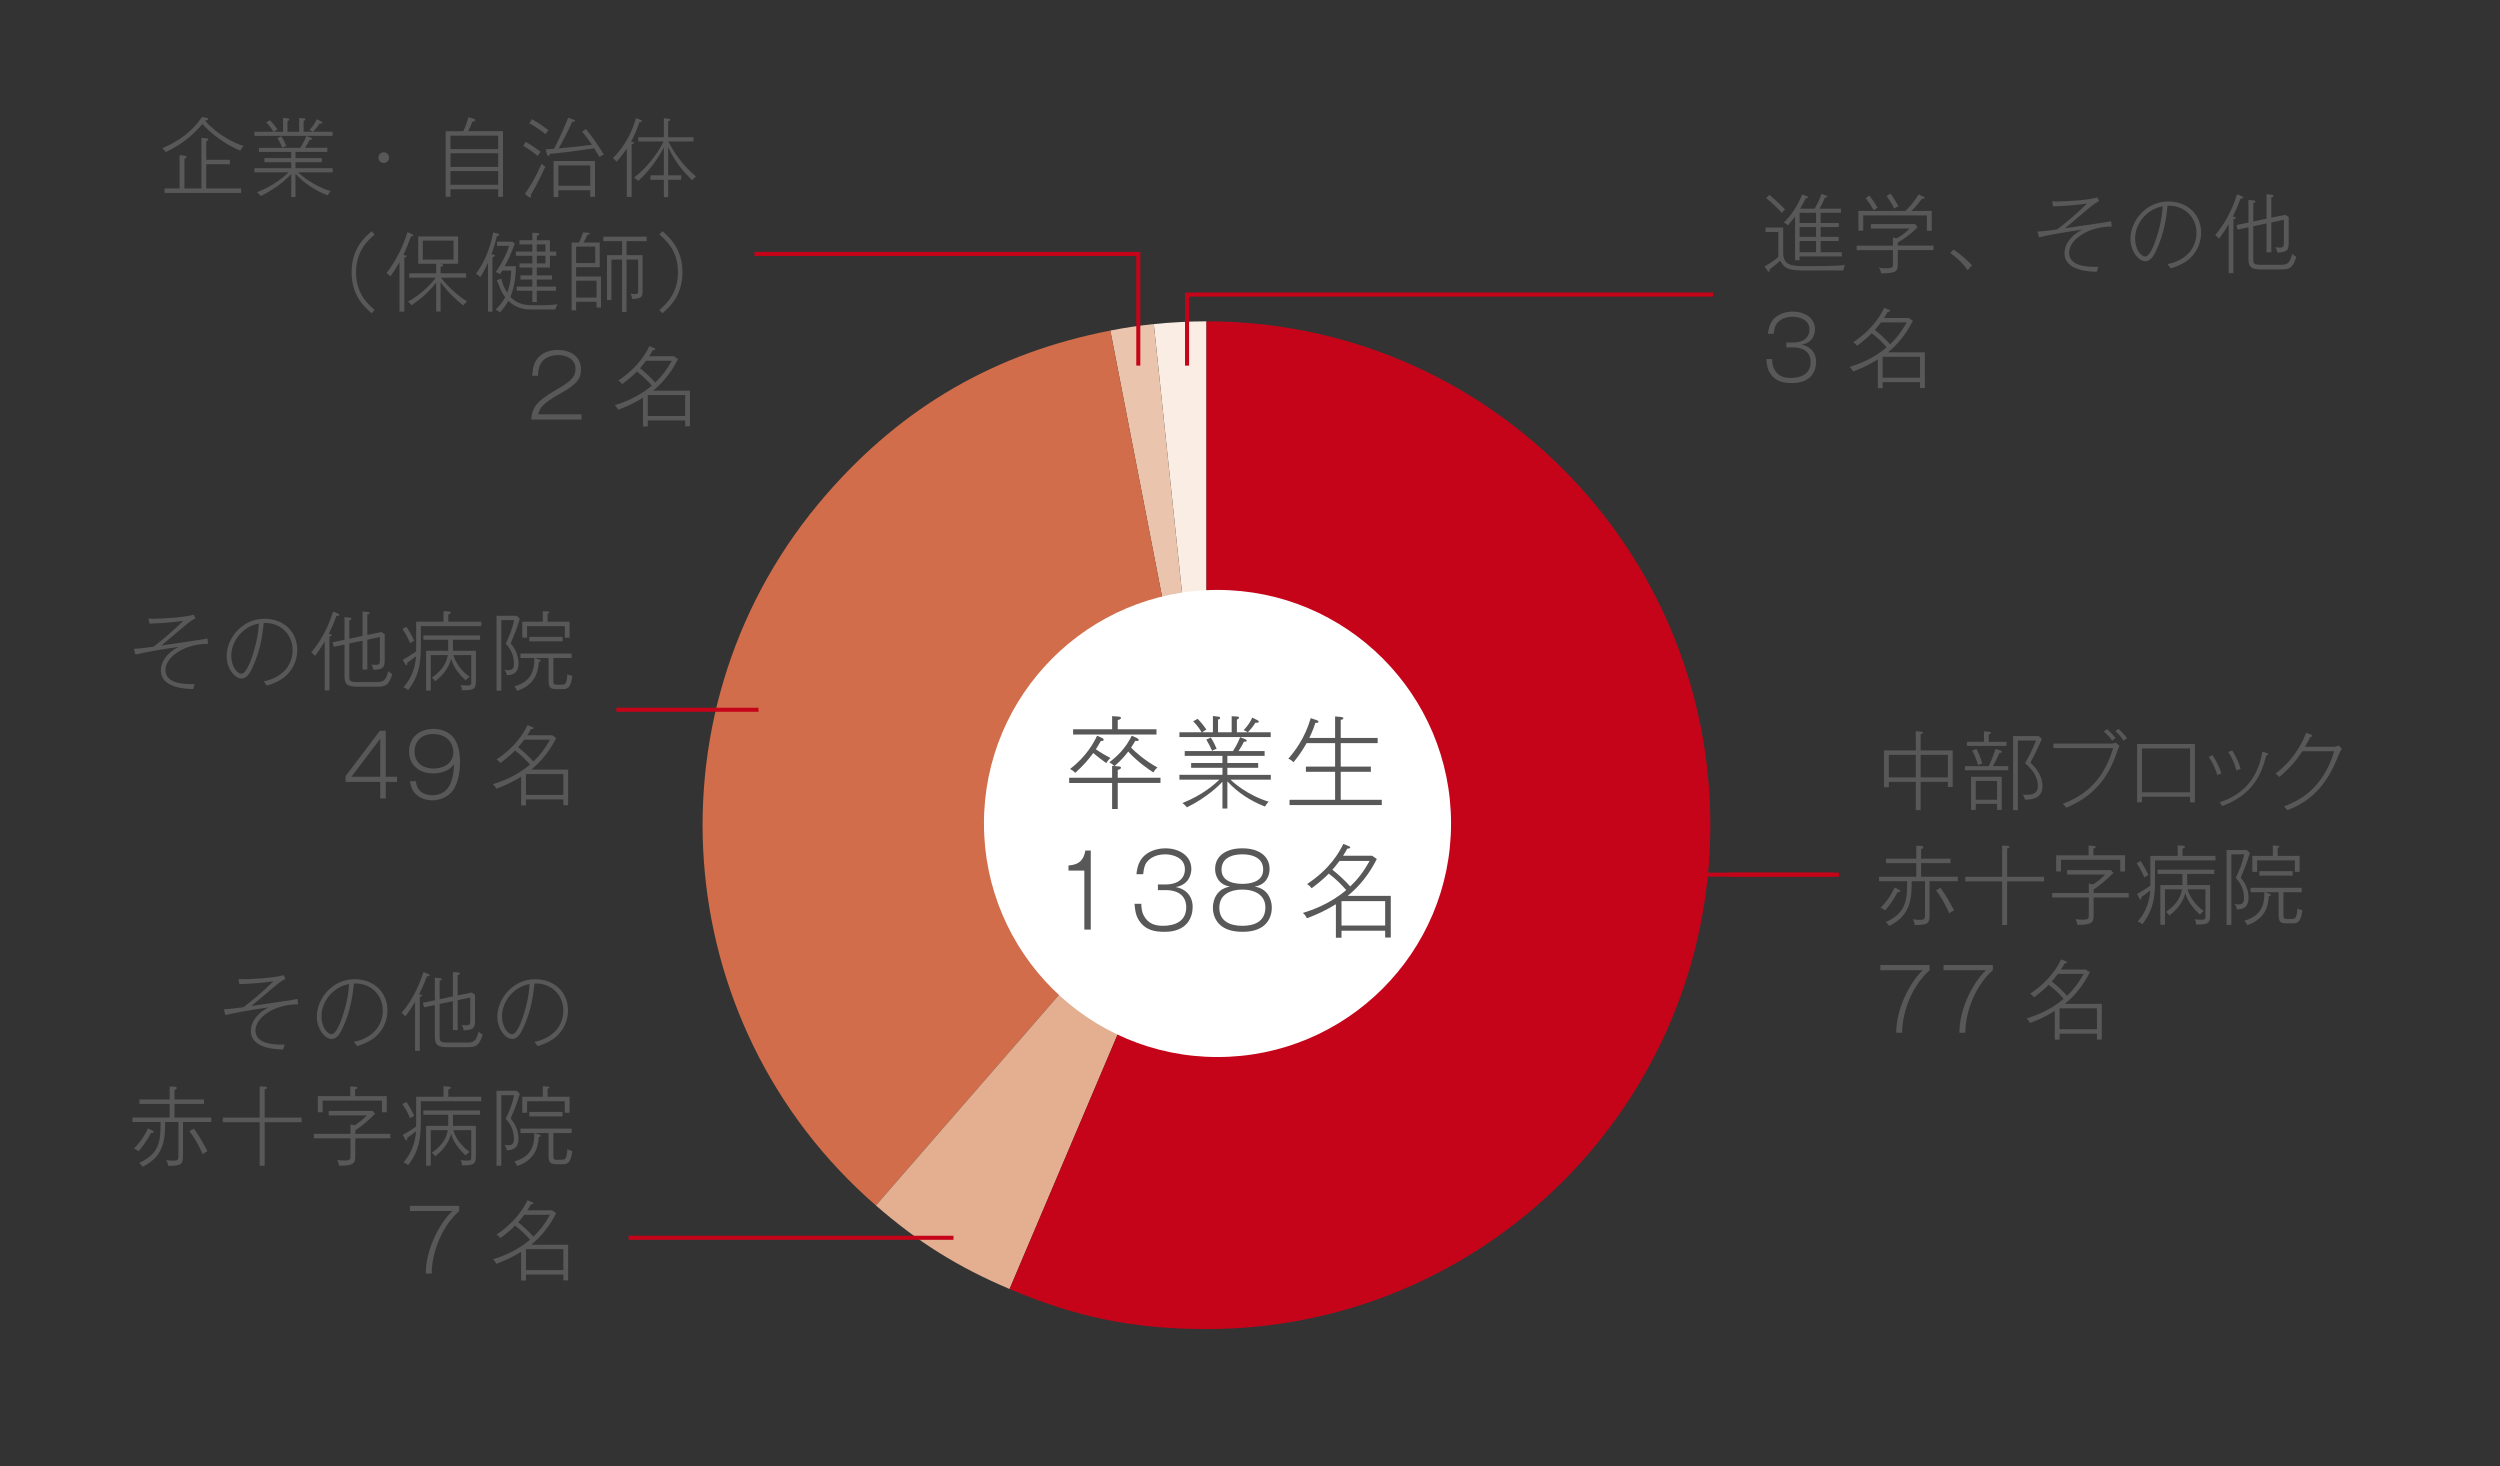 <?xml version="1.0" encoding="UTF-8"?><svg id="a" xmlns="http://www.w3.org/2000/svg" xmlns:xlink="http://www.w3.org/1999/xlink" viewBox="0 0 174.472 102.334"><rect x="0" y="0" width="174.472" height="102.334" fill="#333333" stroke="none"/><defs><style>.f,.g{fill:none;}.h{fill:#e3af90;}.h,.i,.j,.k,.l{fill-rule:evenodd;}.m{fill:#595858;}.g{stroke:#c50419;stroke-width:.283px;}.i{fill:#eac4ac;}.j{fill:#d16d4a;}.k{fill:#f9ede4;}.n{fill:#fff;}.o{clip-path:url(#c);}.p{clip-path:url(#b);}.l{fill:#c50419;}</style><clipPath id="b"><rect class="f" x="40.522" y="12.606" width="88.894" height="89.728"/></clipPath><clipPath id="c"><rect class="f" width="174.472" height="102.334"/></clipPath></defs><g class="p"><path class="k" d="M84.198,57.589l-3.676-34.973c1.101-.115,2.569-.192,3.676-.192v35.165Z"/><path class="i" d="M84.198,57.589l-6.71-34.52c1.087-.21,1.933-.337,3.034-.453l3.676,34.973Z"/><path class="j" d="M84.198,57.589l-23.071,26.539c-14.657-12.741-16.211-34.952-3.469-49.61,5.352-6.156,11.823-9.892,19.83-11.449l6.71,34.52Z"/><path class="h" d="M84.198,57.589l-13.741,32.37c-3.61-1.533-6.369-3.256-9.33-5.831l23.071-26.539Z"/><path class="l" d="M84.198,57.589V22.424c19.421,0,35.165,15.744,35.165,35.165,0,19.421-15.744,35.165-35.165,35.165-5.05,0-9.092-.822-13.741-2.795l13.741-32.37Z"/></g><g class="o"><path class="n" d="M84.968,73.769c9.002,0,16.299-7.298,16.299-16.3,0-9.001-7.297-16.299-16.299-16.299s-16.299,7.298-16.299,16.299c0,9.002,7.297,16.3,16.299,16.3"/></g><path class="m" d="M78.006,54.643v1.814h-.393v-1.814h-2.997v-.364h2.997v-.827l.141.007c-.105-.119-.168-.161-.336-.259.574-.441,1.127-.967,1.568-1.856l.351.161c.091.042.133.098.133.133,0,.07-.077.077-.119.077-.035,0-.062-.007-.119-.014-.062.105-.133.238-.294.469.231.266.994.932,1.842,1.394-.154.126-.21.21-.287.343-.308-.203-1.036-.672-1.758-1.457-.126.175-.441.574-.952,1.016l.21.014c.126.007.238.014.238.105,0,.07-.099.112-.225.147v.546h2.983v.364h-2.983ZM77.207,53.255c-.363-.259-.602-.441-.91-.7-.336.455-.68.861-1.254,1.38-.119-.119-.217-.189-.364-.273,1.142-.868,1.653-1.828,1.885-2.318l.378.175c.035.014.084.063.084.105,0,.091-.147.091-.203.091-.056.105-.14.252-.343.574.329.245.763.476,1.016.609-.134.119-.203.21-.288.357ZM74.89,51.259v-.364h2.724v-.917l.399.028c.161.014.218.028.218.098,0,.091-.147.126-.225.147v.645h2.703v.364h-5.819Z"/><path class="m" d="M82.31,51.441v-.336h1.555c-.238-.399-.49-.666-.596-.764l.315-.175c.259.266.49.567.609.756-.105.042-.21.119-.287.182h.742v-1.135l.357.042c.07.007.147.014.147.091,0,.084-.077.098-.147.112v.89h.952v-1.121l.364.021c.035,0,.147.007.147.084,0,.07-.099.112-.147.133v.882h.75c-.105-.07-.154-.105-.28-.147.14-.147.385-.406.609-.875l.371.189c.049.021.077.07.077.098,0,.077-.092.077-.231.07-.161.259-.385.519-.525.666h1.59v.336h-6.373ZM85.881,54.411c.105.119,1.107,1.058,2.662,1.541-.119.098-.189.21-.26.336-.994-.385-1.904-.966-2.626-1.758v1.898h-.344v-1.87c-.237.252-1.05,1.079-2.479,1.786-.099-.126-.183-.203-.315-.301,1.442-.574,2.255-1.324,2.584-1.632h-2.794v-.336h3.004v-.49h-2.185v-.336h2.185v-.497h-2.633v-.336h3.369c.111-.175.336-.539.497-.966l.329.126c.049.021.133.056.133.112,0,.084-.119.077-.196.07-.104.231-.238.448-.378.658h1.821v.336h-2.599v.497h2.15v.336h-2.15v.49h3.032v.336h-2.809ZM84.593,52.401c-.091-.217-.252-.525-.406-.785l.315-.147c.217.35.321.574.406.792-.169.049-.267.112-.315.14Z"/><path class="m" d="M89.995,56.183v-.364h3.18v-1.954h-2.038v-.364h2.038v-1.639h-1.988c-.372.666-.743,1.127-.918,1.331-.112-.105-.189-.175-.357-.245.413-.476,1.156-1.415,1.562-2.83l.392.133c.057.021.147.049.147.112,0,.105-.141.084-.21.077-.07.21-.189.567-.428,1.058h1.8v-1.499l.393.035c.049.007.183.021.183.091,0,.077-.112.105-.183.112v1.261h2.577v.364h-2.577v1.639h2.102v.364h-2.102v1.954h2.864v.364h-6.437Z"/><path class="m" d="M76.122,64.877h-.448v-4.118h-1.106v-.357c.819-.056,1.071-.455,1.177-1.043h.378v5.519Z"/><path class="m" d="M79.649,63.077c.014.301.034.56.168.812.329.623.861.721,1.358.721.841,0,1.611-.329,1.611-1.289,0-1.093-1.016-1.198-1.345-1.198h-.631v-.399h.547c.868,0,1.337-.434,1.337-1.058,0-.812-.84-1.043-1.379-1.043-.28,0-.911.063-1.282.546-.161.21-.21.469-.252.84h-.47c.028-.231.07-.707.386-1.113.35-.456,1.009-.693,1.639-.693.925,0,1.807.497,1.807,1.436,0,.098,0,1.079-1.092,1.268.539.084,1.184.49,1.184,1.394,0,.693-.371,1.73-1.947,1.73-.708,0-1.358-.105-1.814-.82-.217-.343-.266-.728-.294-1.134h.47Z"/><path class="m" d="M88.296,62.208c.309.273.462.721.462,1.148,0,.617-.329,1.674-2.023,1.674-.638,0-1.254-.126-1.653-.546-.266-.273-.435-.68-.435-1.128,0-.427.154-.875.463-1.148.259-.238.532-.294.735-.336-.784-.119-1.044-.729-1.044-1.219,0-.946.799-1.45,1.898-1.45,1.135,0,1.905.525,1.905,1.45,0,.462-.238,1.1-1.044,1.219.203.042.477.098.735.336ZM85.095,63.35c0,1.009.848,1.261,1.604,1.261.735,0,1.61-.224,1.61-1.289,0-.833-.7-1.24-1.61-1.24-.715,0-1.604.266-1.604,1.268ZM85.249,60.688c0,.904,1.002.995,1.457.995.462,0,1.45-.098,1.45-.995,0-1.064-1.24-1.064-1.45-1.064-.217,0-1.457,0-1.457,1.064Z"/><path class="m" d="M96.669,65.43v-.476h-3.047v.49h-.392v-2.339c-.771.476-1.443.763-2.024.98-.091-.196-.189-.294-.28-.371.666-.21,1.877-.624,3.025-1.597-.371-.427-.721-.771-1.218-1.149-.253.259-.659.63-1.198,1.022-.119-.161-.217-.231-.315-.294,1.64-1.085,2.27-2.269,2.528-2.802l.357.147c.077.028.126.056.126.098,0,.07-.091.077-.21.091-.07.126-.133.252-.287.49h2.024l.329.231c-.547,1.072-1.205,1.891-2.031,2.57h3.005v2.907h-.393ZM93.482,60.086c-.21.287-.386.483-.497.609.399.315.854.729,1.246,1.169.547-.525.925-1.016,1.352-1.779h-2.101ZM96.669,62.888h-3.047v1.702h3.047v-1.702Z"/><line class="g" x1="52.937" y1="49.533" x2="43.016" y2="49.533"/><path class="m" d="M11.549,46.761c0,.833.989,1.013,2.045.983-.061.126-.084.21-.114.342-.497-.012-2.255-.054-2.255-1.301,0-.612.438-1.229,1.229-1.637-.989.132-2.405.384-3.005.534l-.107-.402c.588-.036.905-.084,1.379-.15.72-.569,1.199-.953,2.075-1.805-.528.072-1.085.15-2.368.198l-.066-.354c.084.006.174.012.318.012.527,0,2.158-.078,2.836-.282l.126.251c-.336.18-.407.24-1.092.816-.425.366-1.097.929-1.289,1.085.426-.066,2.297-.336,2.675-.396.306-.048.396-.072.539-.102l.049.378c-1.697,0-2.975.936-2.975,1.829Z"/><path class="m" d="M20.025,47.097c-.371.372-.899.6-1.403.756-.071-.108-.149-.228-.222-.3.252-.054.678-.15,1.133-.468.624-.426.889-1.098.889-1.709,0-1.182-.941-1.955-2.016-1.895-.072.678-.203,1.895-.81,3.154-.132.276-.354.72-.743.72-.438,0-1.037-.66-1.037-1.571,0-1.217,1.061-2.603,2.638-2.603,1.35,0,2.291.912,2.291,2.177,0,.498-.155,1.175-.72,1.739ZM16.14,45.76c0,.761.413,1.259.708,1.259.293,0,.575-.702.719-1.109.432-1.253.48-2.063.498-2.393-1.139.204-1.925,1.247-1.925,2.243Z"/><path class="m" d="M23.482,42.983c-.209.569-.348.863-.539,1.259.126.012.21.018.21.078,0,.066-.103.084-.162.096v3.766h-.329v-3.418c-.108.186-.324.546-.678,1.014-.043-.054-.12-.144-.264-.24.936-1.121,1.33-2.249,1.528-2.86l.33.138c.036.012.103.054.103.09,0,.072-.115.078-.199.078ZM26.188,47.924h-1.312c-.811,0-.834-.342-.834-.815v-2.129l-.756.162-.078-.318.834-.174v-1.583l.317.036c.066.006.168.018.168.084s-.096.09-.149.096v1.295l.924-.198v-1.703l.342.03c.09.006.155.042.155.078,0,.06-.084.09-.162.096v1.433l.972-.204.24.15v1.667c0,.558,0,.815-.798.815-.024-.186-.09-.294-.144-.372.096.018.191.03.33.03.275,0,.275-.108.275-.432v-1.511l-.876.186v2.087h-.335v-2.015l-.924.192v2.243c0,.342.006.45.516.45h1.318c.469,0,.696,0,.883-.755.102.096.174.144.287.198-.264.881-.552.881-1.193.881Z"/><path class="m" d="M28.619,44.884c-.138-.36-.39-.786-.533-.99l.275-.15c.191.264.432.72.552.978-.114.042-.204.09-.294.162ZM29.369,43.697v1.175c0,1.091,0,2.171-.888,3.286-.103-.096-.162-.126-.317-.186.281-.354.797-1.001.869-2.177-.258.21-.438.336-.617.462.006.072.018.174-.055.174-.042,0-.072-.054-.102-.114l-.145-.276c.307-.162.594-.342.93-.582v-2.075h1.907v-.737l.384.03c.036,0,.126.012.126.078,0,.078-.138.108-.174.12v.51h2.303v.312h-4.222ZM31.611,44.644v.774h1.602v1.973c0,.672-.042.786-.978.786,0-.18-.042-.276-.102-.372.155.024.323.036.479.036.275,0,.275-.09.275-.222v-1.901h-1.247c.239.839.899,1.343,1.134,1.523-.108.06-.192.132-.271.24-.449-.401-.857-.917-1.019-1.499-.192.744-.696,1.235-1.115,1.565-.084-.138-.15-.198-.24-.246.899-.624,1.055-1.211,1.121-1.583h-1.188v2.477h-.324v-2.776h1.541v-.774h-1.732v-.3h3.958v.3h-1.896Z"/><path class="m" d="M35.64,44.896c.204.264.546.714.546,1.416,0,.81-.606.803-.822.803-.006-.144-.054-.246-.168-.372.126.018.192.03.276.03.3,0,.396-.144.396-.456,0-.744-.365-1.157-.575-1.403.239-.474.479-1.08.587-1.637h-.893v4.923h-.336v-5.229h1.403l.222.204c-.187.642-.348,1.055-.636,1.721ZM39.226,48.092h-.359c-.42,0-.582-.06-.582-.587v-1.583h-.953l.281.096c.108.036.126.054.126.09,0,.066-.078.078-.138.084-.042.894-.402,1.655-1.518,2.027-.036-.132-.084-.204-.197-.306,1.055-.324,1.409-.899,1.409-1.991h-.972v-.312h3.574v.312h-1.277v1.583c0,.192,0,.282.252.282.485,0,.539,0,.605-.126.065-.12.102-.27.12-.618.119.078.21.108.348.12-.12.929-.384.929-.72.929ZM39.417,44.5v-.804h-2.632v.804h-.336v-1.116h1.433v-.731l.354.024c.065.006.107.018.107.06,0,.036-.036.06-.126.084v.563h1.535v1.116h-.336ZM36.94,44.758v-.312h2.321v.312h-2.321Z"/><path class="m" d="M26.92,54.208h.792v.36h-.792v1.157h-.384v-1.157h-2.417v-.408l2.393-3.161h.408v3.208ZM26.536,54.208v-2.65l-2.009,2.65h2.009Z"/><path class="m" d="M29.027,54.519c.066.768.643.978,1.134.978,1.392,0,1.481-1.409,1.535-2.165-.132.168-.504.642-1.476.642-.971,0-1.673-.588-1.673-1.523,0-1.085.833-1.583,1.709-1.583.51,0,1.031.192,1.331.534.229.264.516.744.516,1.775,0,.324-.023,1.343-.498,1.991-.311.432-.875.689-1.433.689-.426,0-1.415-.168-1.56-1.337h.414ZM28.932,52.433c0,.983.84,1.205,1.313,1.205.677,0,1.392-.342,1.392-1.151,0-.552-.373-1.259-1.428-1.259-.906,0-1.277.636-1.277,1.206Z"/><path class="m" d="M39.314,56.198v-.408h-2.608v.42h-.336v-2.003c-.659.408-1.235.654-1.732.839-.078-.168-.162-.252-.24-.318.569-.18,1.607-.534,2.591-1.367-.318-.366-.618-.66-1.044-.983-.216.222-.563.54-1.025.875-.102-.138-.186-.198-.27-.252,1.403-.929,1.943-1.943,2.165-2.398l.306.126c.065.024.107.048.107.084,0,.06-.077.066-.18.078-.06.108-.113.216-.246.42h1.733l.282.198c-.468.917-1.031,1.619-1.739,2.201h2.572v2.488h-.336ZM36.586,51.623c-.18.246-.329.414-.426.521.342.27.732.624,1.067,1.001.468-.45.792-.87,1.158-1.523h-1.8ZM39.314,54.021h-2.608v1.457h2.608v-1.457Z"/><path class="m" d="M16.773,10.51c-1.434-.57-2.489-1.661-2.645-1.853-.75.852-1.494,1.458-2.561,1.955-.084-.12-.145-.186-.246-.27,1.193-.486,2.117-1.205,2.776-2.171l.258.042c.12.018.168.03.168.084,0,.084-.091.102-.216.126.989,1.098,2.057,1.547,2.692,1.769-.12.126-.168.192-.228.318ZM11.484,13.466v-.312h1.049v-2.327l.342.042c.078.012.145.03.145.09,0,.09-.108.108-.15.114v2.081h1.188v-3.538l.365.042c.049.006.114.012.114.072,0,.072-.09.102-.144.12v1.301h1.648v.312h-1.648v1.691h2.435v.312h-5.343Z"/><path class="m" d="M17.754,9.484v-.288h1.331c-.204-.342-.42-.569-.51-.653l.271-.15c.221.228.42.486.521.647-.09.036-.18.102-.246.156h.636v-.971l.306.036c.061.006.126.012.126.078,0,.072-.065.084-.126.096v.761h.815v-.959l.312.018c.03,0,.127.006.127.072,0,.06-.084.096-.127.114v.755h.643c-.09-.06-.133-.09-.24-.125.119-.126.33-.348.521-.75l.318.162c.041.018.065.06.065.084,0,.066-.078.066-.198.06-.138.222-.33.444-.449.569h1.361v.288h-5.457ZM20.812,12.027c.09.102.947.906,2.278,1.319-.103.084-.162.18-.222.288-.852-.33-1.631-.828-2.249-1.505v1.625h-.294v-1.601c-.203.216-.899.923-2.123,1.529-.084-.108-.156-.174-.27-.258,1.235-.492,1.932-1.133,2.213-1.397h-2.393v-.288h2.572v-.42h-1.871v-.288h1.871v-.426h-2.254v-.288h2.884c.096-.15.288-.462.426-.828l.282.108c.041.018.113.048.113.096,0,.072-.102.066-.168.06-.09.198-.203.384-.324.563h1.56v.288h-2.225v.426h1.841v.288h-1.841v.42h2.597v.288h-2.404ZM19.709,10.306c-.078-.186-.217-.45-.348-.671l.27-.126c.186.3.275.492.348.678-.145.042-.229.096-.27.12Z"/><path class="m" d="M26.783,11.374c-.205,0-.373-.168-.373-.372,0-.204.168-.372.373-.372.203,0,.371.168.371.372,0,.204-.168.372-.371.372Z"/><path class="m" d="M34.768,13.736v-.527h-3.328v.527h-.336v-4.582h1.229c.18-.39.228-.521.365-.977l.3.09c.072.024.174.054.174.12,0,.084-.113.09-.197.09-.078.21-.198.479-.3.677h2.429v4.582h-.336ZM34.768,9.466h-3.328v.941h3.328v-.941ZM34.768,10.696h-3.328v.954h3.328v-.954ZM34.768,11.937h-3.328v.959h3.328v-.959Z"/><path class="m" d="M37.529,10.888c-.39-.318-.624-.486-1.014-.714l.18-.27c.48.27.804.516,1.038.702-.108.102-.168.209-.204.282ZM37.05,13.586c.006.03.018.072.018.108,0,.048-.03.09-.078.09-.03,0-.065-.018-.084-.03l-.275-.222c.365-.51.743-1.14,1.169-2.111.072.084.138.144.258.21-.438.977-.804,1.619-1.007,1.955ZM38.075,9.371c-.114-.096-.522-.432-1.134-.768l.192-.288c.186.114.647.39,1.145.773-.071.078-.126.144-.203.282ZM41.829,10.954c-.156-.276-.21-.36-.36-.606-1.871.282-2.794.366-3.106.39-.012.138-.084.144-.096.144-.054,0-.084-.084-.096-.126l-.09-.33c.354-.024.479-.036.581-.042.223-.432.6-1.163.99-2.171l.365.138c.084.03.108.042.108.078,0,.072-.078.072-.192.078-.371.804-.588,1.199-.936,1.847,1.104-.102,1.229-.114,2.315-.246-.312-.456-.349-.51-.69-.923l.271-.18c.546.678.894,1.2,1.253,1.793-.12.036-.216.078-.317.156ZM41.193,13.742v-.468h-2.225v.479h-.336v-2.519h2.896v2.507h-.336ZM41.193,11.547h-2.225v1.415h2.225v-1.415Z"/><path class="m" d="M44.627,8.519c-.181.563-.42,1.061-.588,1.367.18.03.204.03.204.084,0,.066-.103.084-.162.096v3.676h-.336v-3.37c-.282.419-.534.719-.708.917-.048-.054-.113-.138-.264-.246.882-.912,1.337-1.823,1.607-2.8l.3.108c.048.018.12.042.12.09,0,.06-.103.084-.174.078ZM48.314,12.584c-.432-.408-1.134-1.127-1.685-2.314v1.967h.911v.312h-.911v1.211h-.3v-1.211h-.936v-.312h.936v-1.955c-.265.534-.93,1.583-1.787,2.345-.061-.072-.139-.144-.294-.234,1.073-.815,1.799-1.955,2.057-2.519h-1.763v-.3h1.787v-1.325l.3.036c.09.012.155.024.155.072,0,.066-.096.09-.155.096v1.121h1.769v.3h-1.757c.449.882,1.104,1.757,1.925,2.441-.132.102-.18.162-.252.27Z"/><path class="m" d="M25.941,21.866c-.486-.42-1.404-1.218-1.404-2.867s.912-2.44,1.404-2.866l.203.234c-.467.414-1.295,1.139-1.295,2.632s.815,2.213,1.295,2.633l-.203.234Z"/><path class="m" d="M28.217,21.746h-.336v-3.448c-.197.348-.306.522-.635.99-.066-.072-.145-.15-.271-.222.329-.444,1.014-1.391,1.464-2.866l.305.138c.078.036.096.06.096.09,0,.078-.107.072-.167.072-.12.36-.276.779-.528,1.295.211.024.234.03.234.084,0,.066-.102.083-.162.096v3.772ZM28.564,19.377v-.3h1.877v-.672h-1.253v-1.901h2.782v1.901h-1.283c.156.024.234.036.234.102,0,.084-.127.108-.174.12v.45h1.78v.3h-1.757c.288.384.983,1.133,1.823,1.661-.12.096-.18.162-.264.282-.474-.384-1.062-.912-1.583-1.631v2.051h-.307v-2.021c-.629.833-1.379,1.355-1.721,1.583-.084-.114-.126-.168-.246-.252,1.14-.624,1.781-1.463,1.938-1.673h-1.848ZM29.506,16.793v1.325h2.146v-1.325h-2.146Z"/><path class="m" d="M34.679,16.469c-.132.552-.251.906-.384,1.284.174.012.234.012.234.084,0,.072-.114.108-.162.125v3.79h-.312v-3.418c-.222.492-.396.786-.54,1.007-.084-.09-.156-.156-.3-.24.222-.288.918-1.271,1.199-2.878l.318.078c.036.006.113.03.113.083,0,.066-.102.078-.168.084ZM38.769,21.596h-1.787c-.539,0-1.079-.18-1.499-.6-.216.377-.438.636-.6.815-.065-.066-.144-.132-.294-.204.246-.246.474-.492.666-.869-.216-.282-.264-.408-.588-1.188l.318-.102c.065.282.174.606.413.978.222-.57.264-1.08.276-1.547h-.618c-.065.114-.107.174-.162.251-.102-.078-.186-.114-.3-.138.42-.594.756-1.259.942-1.835h-.852v-.294h1.079l.162.15c-.282.773-.486,1.175-.702,1.565h.779c.007.402-.054,1.392-.384,2.135.54.587,1.182.593,1.781.593.222,0,.972,0,1.518-.066-.024.03-.132.186-.15.354ZM38.379,17.848v.822h-.917v.552h1.062v.288h-1.062v.492h1.337v.288h-1.337v.785h-.312v-.785h-1.091v-.288h1.091v-.492h-.827v-.288h.827v-.552h-.899v-.288h.899v-.534h-1.151v-.288h1.151v-.504h-.899v-.288h.899v-.521l.324.012c.065,0,.149.006.149.084,0,.066-.096.108-.161.125v.3h.917v.792h.438v.288h-.438ZM38.067,17.057h-.605v.504h.605v-.504ZM38.067,17.848h-.605v.534h.605v-.534Z"/><path class="m" d="M40.205,21.057v.605h-.312v-4.737h.516c.036-.066.18-.384.282-.708l.354.03c.036.006.114.012.114.06,0,.066-.097.078-.168.084-.126.288-.204.432-.265.534h1.128v1.721h-1.649v.653h1.739v2.165h-.312v-.408h-1.428ZM40.205,18.358h1.338v-1.146h-1.338v1.146ZM41.633,20.769v-1.181h-1.428v1.181h1.428ZM43.726,17.806h1.121v2.453c0,.42,0,.582-.731.606-.024-.174-.066-.27-.108-.36.061.006.15.018.258.018.246,0,.271-.06.271-.198v-2.207h-.81v3.652h-.312v-3.652h-.744v2.818h-.312v-3.13h1.056v-.978h-1.313v-.312h3.028v.312h-1.403v.978Z"/><path class="m" d="M46.224,21.866l-.204-.234c.468-.414,1.295-1.14,1.295-2.633s-.815-2.213-1.295-2.632l.204-.234c.485.419,1.403,1.217,1.403,2.866s-.912,2.441-1.403,2.867Z"/><path class="m" d="M40.582,28.917v.36h-3.502c.03-.863.468-1.319,1.56-1.967,1.067-.63,1.522-.906,1.522-1.571,0-.75-.731-.959-1.205-.959-.186,0-.875.036-1.199.564-.174.275-.204.611-.216.881h-.396c.018-.336.06-.69.216-.978.396-.726,1.157-.828,1.564-.828.828,0,1.619.414,1.619,1.361,0,.588-.216,1.014-1.438,1.685-1.271.702-1.445,1.031-1.548,1.451h3.022Z"/><path class="m" d="M47.817,29.75v-.408h-2.608v.42h-.336v-2.003c-.659.408-1.235.654-1.732.839-.078-.168-.162-.252-.24-.318.569-.18,1.607-.534,2.591-1.367-.318-.366-.618-.66-1.044-.983-.216.222-.563.54-1.025.875-.102-.138-.186-.198-.27-.252,1.403-.929,1.943-1.943,2.165-2.398l.306.126c.065.024.107.048.107.084,0,.06-.077.066-.18.078-.06.108-.113.216-.246.42h1.733l.282.198c-.468.917-1.031,1.619-1.739,2.201h2.572v2.488h-.336ZM45.089,25.175c-.18.246-.329.414-.426.521.342.27.732.624,1.067,1.001.468-.45.792-.87,1.158-1.523h-1.8ZM47.817,27.573h-2.608v1.457h2.608v-1.457Z"/><polyline class="g" points="119.551 20.556 82.842 20.556 82.842 25.516"/><path class="m" d="M17.83,71.918c0,.834.989,1.014,2.045.983-.061.126-.084.21-.114.342-.497-.012-2.255-.054-2.255-1.301,0-.611.438-1.229,1.229-1.637-.989.132-2.405.384-3.005.534l-.107-.401c.588-.036.905-.084,1.379-.15.72-.569,1.199-.953,2.075-1.805-.528.072-1.085.15-2.368.198l-.066-.354c.084.006.174.012.318.012.527,0,2.158-.078,2.836-.282l.126.251c-.336.18-.407.24-1.092.816-.425.366-1.097.929-1.289,1.085.426-.066,2.297-.336,2.675-.396.306-.048.396-.072.539-.102l.049.378c-1.697,0-2.975.935-2.975,1.829Z"/><path class="m" d="M26.318,72.254c-.371.372-.899.6-1.403.756-.071-.108-.149-.228-.222-.3.252-.054.678-.15,1.133-.468.624-.426.889-1.098.889-1.709,0-1.182-.941-1.955-2.016-1.895-.072.678-.203,1.895-.81,3.154-.132.276-.354.72-.743.72-.438,0-1.037-.659-1.037-1.571,0-1.217,1.061-2.602,2.638-2.602,1.35,0,2.291.912,2.291,2.176,0,.498-.155,1.176-.72,1.739ZM22.433,70.917c0,.762.413,1.259.708,1.259.293,0,.575-.701.719-1.109.432-1.253.48-2.062.498-2.392-1.139.204-1.925,1.247-1.925,2.243Z"/><path class="m" d="M29.788,68.141c-.21.569-.348.863-.54,1.259.127.012.211.018.211.078,0,.066-.103.084-.162.096v3.766h-.33v-3.418c-.107.186-.324.545-.678,1.013-.042-.054-.12-.144-.264-.239.936-1.122,1.331-2.249,1.529-2.861l.33.138c.035.012.102.054.102.09,0,.072-.114.078-.198.078ZM32.493,73.082h-1.313c-.81,0-.834-.342-.834-.815v-2.129l-.756.162-.077-.318.833-.174v-1.583l.318.036c.066.006.168.018.168.084s-.096.09-.15.096v1.295l.924-.198v-1.703l.342.03c.09.006.156.042.156.078,0,.06-.084.09-.162.096v1.433l.971-.204.24.15v1.667c0,.558,0,.815-.798.815-.023-.186-.09-.294-.144-.372.096.019.192.03.33.03.275,0,.275-.108.275-.432v-1.511l-.875.186v2.087h-.336v-2.015l-.924.192v2.243c0,.342.006.449.516.449h1.319c.468,0,.696,0,.882-.756.102.097.174.145.288.198-.265.882-.552.882-1.193.882Z"/><path class="m" d="M38.919,72.254c-.372.372-.899.6-1.403.756-.072-.108-.149-.228-.222-.3.252-.054.678-.15,1.134-.468.623-.426.887-1.098.887-1.709,0-1.182-.941-1.955-2.015-1.895-.072.678-.204,1.895-.81,3.154-.132.276-.354.72-.743.72-.438,0-1.038-.659-1.038-1.571,0-1.217,1.062-2.602,2.639-2.602,1.35,0,2.291.912,2.291,2.176,0,.498-.156,1.176-.72,1.739ZM35.033,70.917c0,.762.414,1.259.708,1.259.293,0,.575-.701.719-1.109.433-1.253.48-2.062.498-2.392-1.14.204-1.925,1.247-1.925,2.243Z"/><path class="m" d="M12.771,78.304v2.356c0,.611-.127.701-1.038.701-.019-.174-.048-.246-.138-.401.126.023.365.042.498.042.354,0,.359-.09.359-.354v-2.345h-.93c0,1.067-.012,2.386-1.57,3.124-.066-.108-.199-.229-.24-.271,1.475-.659,1.493-1.612,1.493-2.854h-1.961v-.312h2.597v-.947h-2.111v-.312h2.111v-.906l.354.019c.061.006.138.018.138.09,0,.066-.042.102-.155.126v.672h2.057v.312h-2.057v.947h2.566v.312h-1.973ZM10.618,79.071c-.019,0-.048-.007-.071-.013-.324.618-.672,1.044-.876,1.289-.103-.083-.181-.132-.324-.191.174-.168.636-.636.978-1.409l.306.149c.048.024.091.049.091.097s-.043.078-.103.078ZM14.15,80.552c-.312-.701-.611-1.181-.93-1.619l.312-.168c.354.498.617.93.947,1.583-.121.042-.229.108-.33.204Z"/><path class="m" d="M18.471,78.321v3.04h-.348v-3.04h-2.572v-.324h2.572v-2.177l.366.013c.06,0,.144.029.144.084,0,.06-.071.084-.162.107v1.973h2.579v.324h-2.579Z"/><path class="m" d="M24.795,79.442v1.224c0,.498-.071.689-1.121.689-.029-.149-.066-.252-.138-.401.168.029.354.036.51.036.396,0,.413-.091.413-.336v-1.212h-2.555v-.312h2.555v-.66l.295.066c.389-.258.623-.462.852-.695h-2.663v-.312h3.059l.174.198c-.479.492-.966.888-1.38,1.157v.246h2.447v.312h-2.447ZM26.654,77.626v-.815h-4.138v.815h-.336v-1.128h2.267v-.684l.342.03c.09.006.156.018.156.072,0,.071-.107.09-.162.102v.479h2.207v1.128h-.336Z"/><path class="m" d="M28.618,78.039c-.138-.359-.39-.785-.534-.989l.276-.149c.192.264.433.719.552.978-.113.042-.203.09-.294.161ZM29.368,76.852v1.176c0,1.092,0,2.171-.888,3.286-.102-.096-.162-.126-.318-.186.282-.354.798-1.002.87-2.177-.258.21-.438.336-.618.462.006.071.019.174-.054.174-.042,0-.071-.055-.102-.114l-.144-.276c.305-.161.594-.342.929-.581v-2.075h1.907v-.737l.384.03c.036,0,.126.012.126.077,0,.078-.139.108-.174.12v.51h2.303v.312h-4.222ZM31.611,77.8v.773h1.601v1.973c0,.672-.042.786-.978.786,0-.181-.042-.276-.102-.372.155.023.323.036.479.036.275,0,.275-.09.275-.223v-1.9h-1.247c.24.84.899,1.343,1.134,1.523-.108.06-.192.132-.271.239-.449-.401-.857-.917-1.02-1.499-.191.744-.695,1.235-1.115,1.565-.084-.138-.149-.198-.24-.246.9-.624,1.057-1.211,1.122-1.583h-1.188v2.477h-.323v-2.776h1.541v-.773h-1.733v-.3h3.958v.3h-1.895Z"/><path class="m" d="M35.639,78.052c.204.264.546.713.546,1.415,0,.81-.606.804-.822.804-.006-.145-.054-.246-.168-.372.126.018.192.03.276.03.3,0,.396-.145.396-.456,0-.743-.365-1.157-.575-1.403.239-.474.479-1.079.588-1.637h-.894v4.923h-.336v-5.229h1.403l.222.204c-.187.642-.348,1.056-.636,1.722ZM39.225,81.248h-.359c-.42,0-.582-.061-.582-.588v-1.583h-.953l.281.096c.108.036.126.054.126.09,0,.066-.078.078-.138.084-.042.894-.402,1.655-1.518,2.027-.036-.133-.084-.204-.197-.307,1.055-.323,1.409-.899,1.409-1.99h-.972v-.312h3.574v.312h-1.277v1.583c0,.191,0,.281.252.281.485,0,.539,0,.605-.126.065-.119.102-.27.12-.617.12.078.21.108.348.12-.12.93-.384.93-.72.93ZM39.416,77.655v-.804h-2.632v.804h-.336v-1.115h1.433v-.731l.354.024c.065.006.107.018.107.06,0,.036-.036.06-.126.084v.563h1.535v1.115h-.336ZM36.939,77.913v-.312h2.321v.312h-2.321Z"/><path class="m" d="M32.049,84.154v.36c-1.475,1.307-1.943,3.376-1.919,4.365h-.413c-.013-1.565.869-3.43,1.853-4.365h-2.962v-.36h3.441Z"/><path class="m" d="M39.313,89.354v-.407h-2.608v.419h-.336v-2.003c-.659.408-1.235.654-1.732.84-.078-.168-.162-.252-.24-.317.569-.181,1.607-.534,2.591-1.367-.318-.366-.618-.66-1.044-.983-.216.222-.563.539-1.025.875-.102-.138-.186-.198-.27-.252,1.403-.93,1.943-1.942,2.165-2.398l.306.126c.065.023.107.048.107.084,0,.06-.077.065-.18.078-.06.107-.113.216-.246.42h1.733l.282.197c-.468.918-1.031,1.619-1.739,2.201h2.572v2.488h-.336ZM36.585,84.778c-.18.246-.329.414-.426.521.342.27.732.624,1.067,1.002.468-.45.792-.87,1.158-1.523h-1.8ZM39.313,87.177h-2.608v1.457h2.608v-1.457Z"/><line class="g" x1="43.866" y1="86.383" x2="66.543" y2="86.383"/><path class="m" d="M128.65,18.876h-2.501c-1.14,0-1.547-.018-1.913-.678-.162.15-.504.432-.737.6.006.03.03.168-.061.168-.029,0-.065-.048-.09-.084l-.204-.288c.307-.167.702-.419.966-.666v-1.739h-.899v-.312h1.235v1.739c0,.953.594.959,1.751.959.672,0,1.955-.012,2.561-.078-.065.144-.09.234-.107.378ZM124.351,14.858c-.162-.18-.558-.605-1.092-1.037l.222-.222c.156.132.624.516,1.104,1.025-.084.06-.144.12-.233.234ZM125.592,17.893v.27h-.318v-3.058c-.186.258-.384.492-.497.629-.072-.072-.15-.138-.282-.216.432-.402.882-.996,1.283-1.943l.318.12c.036.012.084.03.084.072,0,.072-.108.072-.156.072-.168.342-.282.54-.396.726h1.02c.191-.354.312-.6.474-1.031l.312.108c.066.024.096.042.096.078,0,.042-.036.06-.161.06-.139.324-.252.551-.385.785h1.494v.288h-1.416v.708h1.266v.288h-1.266v.684h1.26v.288h-1.26v.786h1.476v.288h-2.944ZM126.743,14.853h-1.151v.708h1.151v-.708ZM126.743,15.848h-1.151v.684h1.151v-.684ZM126.743,16.819h-1.151v.786h1.151v-.786Z"/><path class="m" d="M132.443,17.455v.905c0,.582-.061.702-1.157.72-.03-.156-.066-.258-.168-.402.107.018.27.048.497.048.36,0,.492-.036.492-.222v-1.049h-2.53v-.312h2.53v-.576l.252.066c.468-.24.779-.545.911-.684h-2.704v-.312h3.088l.168.216c-.552.587-1.151.947-1.379,1.067v.222h2.494v.312h-2.494ZM134.476,16.1v-1.067h-4.443v1.067h-.336v-1.379h3.274c.552-.522.821-.972.93-1.151l.336.156c.054.024.078.048.078.084,0,.072-.09.072-.192.066-.281.396-.539.666-.726.846h1.415v1.379h-.336ZM130.764,14.673c-.186-.33-.348-.57-.563-.846l.264-.18c.258.336.391.534.576.858-.114.042-.192.09-.276.168ZM132.197,14.564c-.162-.342-.342-.624-.54-.881l.276-.174c.281.378.468.726.558.894-.144.042-.216.09-.294.162Z"/><path class="m" d="M137.321,18.858c-.438-.612-.869-.954-1.217-1.206l.228-.234c.552.36,1.02.81,1.296,1.098l-.307.342Z"/><path class="m" d="M144.402,17.641c0,.833.989,1.013,2.045.983-.061.126-.084.21-.114.342-.498-.012-2.255-.054-2.255-1.301,0-.612.438-1.229,1.229-1.637-.989.132-2.404.384-3.004.534l-.108-.402c.588-.036.905-.084,1.379-.15.72-.569,1.199-.953,2.075-1.805-.527.072-1.085.15-2.369.198l-.065-.354c.084.006.174.012.317.012.528,0,2.159-.078,2.837-.282l.126.251c-.336.18-.408.24-1.092.816-.426.366-1.097.929-1.289,1.085.426-.066,2.297-.336,2.675-.396.306-.048.396-.072.539-.102l.049.378c-1.697,0-2.975.936-2.975,1.829Z"/><path class="m" d="M152.891,17.977c-.372.372-.899.6-1.403.756-.071-.108-.149-.228-.222-.3.252-.054.678-.15,1.134-.468.623-.426.887-1.098.887-1.709,0-1.182-.941-1.955-2.015-1.895-.072.678-.204,1.895-.81,3.154-.132.276-.354.72-.743.72-.438,0-1.038-.66-1.038-1.571,0-1.217,1.062-2.603,2.639-2.603,1.35,0,2.291.912,2.291,2.177,0,.498-.156,1.175-.72,1.739ZM149.005,16.64c0,.761.414,1.259.708,1.259.293,0,.575-.702.719-1.109.433-1.253.48-2.063.498-2.393-1.14.204-1.925,1.247-1.925,2.243Z"/><path class="m" d="M156.36,13.863c-.21.569-.348.863-.54,1.259.126.012.21.018.21.078,0,.066-.102.084-.162.096v3.766h-.33v-3.418c-.107.186-.323.546-.677,1.014-.042-.054-.12-.144-.265-.24.936-1.121,1.332-2.249,1.529-2.86l.33.138c.036.012.102.054.102.09,0,.072-.113.078-.197.078ZM159.064,18.804h-1.313c-.81,0-.833-.342-.833-.815v-2.129l-.756.162-.078-.318.834-.174v-1.583l.317.036c.066.006.168.018.168.084s-.096.09-.149.096v1.295l.923-.198v-1.703l.342.03c.09.006.156.042.156.078,0,.06-.084.09-.162.096v1.433l.972-.204.24.15v1.667c0,.558,0,.815-.798.815-.024-.186-.09-.294-.144-.372.096.018.191.03.329.03.276,0,.276-.108.276-.432v-1.511l-.876.186v2.087h-.336v-2.015l-.923.192v2.243c0,.342.006.45.516.45h1.319c.468,0,.695,0,.881-.755.103.096.174.144.288.198-.264.881-.552.881-1.193.881Z"/><path class="m" d="M123.673,25.063c.012.258.03.479.144.695.282.534.738.618,1.164.618.719,0,1.379-.282,1.379-1.103,0-.936-.87-1.026-1.151-1.026h-.54v-.342h.468c.744,0,1.146-.372,1.146-.905,0-.696-.72-.894-1.182-.894-.239,0-.779.054-1.097.468-.139.18-.181.402-.216.72h-.402c.024-.198.061-.606.33-.954.3-.39.863-.594,1.403-.594.791,0,1.547.426,1.547,1.229,0,.084,0,.923-.936,1.085.462.072,1.014.419,1.014,1.193,0,.594-.318,1.481-1.667,1.481-.605,0-1.164-.09-1.554-.702-.186-.293-.228-.624-.252-.971h.402Z"/><path class="m" d="M133.996,27.078v-.408h-2.608v.42h-.336v-2.003c-.659.408-1.235.654-1.732.839-.078-.168-.162-.252-.24-.318.569-.18,1.607-.534,2.591-1.367-.318-.366-.618-.66-1.044-.983-.216.222-.563.54-1.025.875-.102-.138-.186-.198-.27-.252,1.403-.929,1.943-1.943,2.165-2.398l.306.126c.065.024.107.048.107.084,0,.06-.077.066-.18.078-.06.108-.113.216-.246.42h1.733l.282.198c-.468.917-1.031,1.619-1.739,2.201h2.572v2.488h-.336ZM131.268,22.503c-.18.246-.329.414-.426.521.342.27.732.624,1.067,1.001.468-.45.792-.87,1.158-1.523h-1.8ZM133.996,24.901h-2.608v1.457h2.608v-1.457Z"/><path class="m" d="M134.039,56.538h-.336v-1.973h-1.883v.372h-.336v-2.567h2.219v-1.343l.342.03c.107.012.156.03.156.072,0,.072-.097.09-.162.102v1.139h2.236v2.555h-.336v-.36h-1.9v1.973ZM133.703,52.682h-1.883v1.571h1.883v-1.571ZM134.039,54.253h1.9v-1.571h-1.9v1.571Z"/><path class="m" d="M137.131,53.755v-.288h1.661c.275-.576.419-1.032.474-1.2l.359.114c.036.012.09.036.09.078,0,.084-.096.084-.168.078-.197.426-.306.66-.468.93h1.073v.288h-3.021ZM137.274,52.059v-.288h1.182v-.731l.342.03c.09.006.155.018.155.078,0,.042-.035.072-.161.096v.528h1.235v.288h-2.753ZM139.373,56.526v-.426h-1.487v.426h-.329v-2.314h2.141v2.314h-.324ZM138.048,53.396c-.12-.432-.288-.792-.42-1.013l.306-.12c.133.246.265.54.408,1.032-.126.024-.198.054-.294.102ZM139.373,54.499h-1.487v1.313h1.487v-1.313ZM141.328,55.812c-.03-.09-.06-.192-.162-.354.21.012.3.012.33.012.21,0,.726-.012.726-.63,0-.33-.114-.917-.894-1.571.342-.611.54-1.019.768-1.589h-1.271v4.863h-.336v-5.175h1.793l.216.204c-.323.737-.558,1.199-.797,1.655.197.18.839.774.839,1.631,0,.917-.81.941-1.211.954Z"/><path class="m" d="M147.215,51.896c.264,0,.323-.018.438-.072l.27.24c-.084.132-.126.258-.21.498-.678,1.979-1.822,3.094-3.508,3.808-.084-.114-.102-.132-.252-.27,1.199-.45,2.801-1.367,3.515-3.892h-4.162v-.312h3.91ZM147.047,50.883c.102.09.384.348.6.63-.084.048-.145.084-.234.18-.126-.174-.336-.426-.587-.642l.222-.168ZM147.851,50.871c.197.168.455.456.594.642-.108.066-.156.108-.234.186-.216-.342-.426-.534-.588-.678l.229-.15Z"/><path class="m" d="M149.484,55.603v.39h-.336v-4.072h4.03v4.072h-.336v-.39h-3.358ZM152.843,55.291v-3.058h-3.358v3.058h3.358Z"/><path class="m" d="M154.746,54.097c-.114-.384-.282-.803-.6-1.277l.264-.126c.197.3.474.81.623,1.284-.119.036-.174.06-.287.12ZM158.158,52.724c-.336,1.349-.966,2.752-3.064,3.526l-.187-.258c.312-.102,1.248-.414,1.974-1.253.419-.486.839-1.217,1.007-2.285l.288.09c.048.018.108.036.108.096,0,.072-.091.078-.126.084ZM156.083,53.779c-.09-.33-.246-.797-.576-1.295l.276-.114c.084.132.401.636.588,1.29-.12.03-.187.06-.288.12Z"/><path class="m" d="M162.832,52.118c.18,0,.282-.048.39-.09l.216.222c-.119.186-.155.27-.191.354-.498,1.217-1.247,3.046-3.616,3.94-.12-.15-.132-.168-.233-.264.833-.33,2.668-1.056,3.502-3.85h-2.225c-.378.582-.78,1.091-1.607,1.799-.048-.06-.114-.132-.258-.251,1.02-.738,1.751-1.829,2.129-2.831l.348.12c.036.012.09.042.09.084,0,.048-.066.078-.144.084-.108.21-.21.408-.372.684h1.973Z"/><path class="m" d="M134.662,61.496v2.357c0,.611-.125.701-1.037.701-.018-.174-.048-.246-.138-.401.126.024.365.042.498.042.354,0,.359-.09.359-.354v-2.345h-.93c0,1.067-.012,2.387-1.571,3.125-.065-.108-.197-.228-.239-.27,1.475-.66,1.493-1.613,1.493-2.854h-1.961v-.312h2.597v-.947h-2.111v-.312h2.111v-.905l.354.018c.06.006.138.018.138.09,0,.066-.042.102-.155.126v.671h2.057v.312h-2.057v.947h2.566v.312h-1.974ZM132.51,62.263c-.018,0-.048-.006-.072-.012-.323.618-.671,1.043-.875,1.29-.103-.084-.18-.132-.324-.192.174-.168.636-.636.978-1.409l.306.15c.048.024.09.048.09.096,0,.048-.042.078-.102.078ZM136.042,63.745c-.312-.702-.612-1.182-.93-1.619l.312-.168c.354.498.618.929.948,1.583-.12.042-.229.108-.33.204Z"/><path class="m" d="M140.075,61.514v3.04h-.348v-3.04h-2.573v-.324h2.573v-2.177l.365.012c.06,0,.144.03.144.084,0,.06-.071.084-.161.108v1.973h2.578v.324h-2.578Z"/><path class="m" d="M146.111,62.635v1.224c0,.498-.072.689-1.122.689-.029-.15-.065-.252-.138-.402.168.03.354.036.51.036.396,0,.414-.09.414-.336v-1.211h-2.555v-.312h2.555v-.66l.294.066c.39-.258.623-.462.851-.696h-2.662v-.312h3.059l.174.198c-.479.492-.966.888-1.379,1.157v.246h2.446v.312h-2.446ZM147.97,60.818v-.815h-4.138v.815h-.336v-1.127h2.267v-.684l.342.03c.09.006.156.018.156.072,0,.072-.108.09-.162.102v.479h2.207v1.127h-.336Z"/><path class="m" d="M149.646,61.232c-.139-.36-.39-.786-.534-.99l.276-.15c.191.264.432.72.552.978-.114.042-.204.09-.294.162ZM150.396,60.044v1.175c0,1.091,0,2.171-.888,3.286-.102-.096-.161-.126-.317-.186.282-.354.798-1.001.869-2.177-.258.21-.438.336-.617.462.006.072.018.174-.054.174-.042,0-.072-.054-.103-.114l-.144-.276c.306-.162.594-.342.93-.582v-2.075h1.906v-.737l.384.03c.036,0,.126.012.126.078,0,.078-.138.108-.174.12v.51h2.303v.312h-4.222ZM152.639,60.992v.774h1.601v1.973c0,.672-.042.786-.977.786,0-.18-.042-.276-.103-.372.156.024.324.036.479.036.276,0,.276-.09.276-.222v-1.901h-1.247c.239.839.899,1.343,1.133,1.523-.107.06-.191.132-.27.24-.45-.401-.857-.917-1.02-1.499-.192.744-.695,1.235-1.115,1.565-.084-.138-.15-.198-.24-.246.899-.624,1.056-1.211,1.121-1.583h-1.187v2.477h-.324v-2.776h1.541v-.774h-1.732v-.3h3.957v.3h-1.895Z"/><path class="m" d="M156.378,61.244c.204.264.546.714.546,1.416,0,.81-.606.803-.822.803-.006-.144-.054-.246-.168-.372.126.018.192.03.276.03.3,0,.396-.144.396-.456,0-.744-.365-1.157-.575-1.403.239-.474.479-1.08.587-1.637h-.893v4.923h-.336v-5.229h1.403l.222.204c-.187.642-.348,1.055-.636,1.721ZM159.964,64.44h-.359c-.42,0-.582-.06-.582-.587v-1.583h-.953l.281.096c.108.036.126.054.126.09,0,.066-.078.078-.138.084-.042.894-.402,1.655-1.518,2.027-.036-.132-.084-.204-.197-.306,1.055-.324,1.409-.899,1.409-1.991h-.972v-.312h3.574v.312h-1.277v1.583c0,.192,0,.282.252.282.485,0,.539,0,.605-.126.065-.12.102-.27.12-.618.119.078.21.108.348.12-.12.929-.384.929-.72.929ZM160.155,60.848v-.804h-2.632v.804h-.336v-1.116h1.433v-.731l.354.024c.065.006.107.018.107.06,0,.036-.036.06-.126.084v.563h1.535v1.116h-.336ZM157.679,61.106v-.312h2.321v.312h-2.321Z"/><path class="m" d="M134.669,67.347v.36c-1.476,1.308-1.943,3.376-1.919,4.366h-.414c-.012-1.565.869-3.43,1.853-4.366h-2.962v-.36h3.442Z"/><path class="m" d="M139.079,67.347v.36c-1.476,1.308-1.943,3.376-1.919,4.366h-.414c-.012-1.565.869-3.43,1.853-4.366h-2.962v-.36h3.442Z"/><path class="m" d="M146.344,72.546v-.407h-2.608v.419h-.336v-2.003c-.659.408-1.235.654-1.732.84-.078-.168-.162-.252-.24-.317.569-.181,1.607-.534,2.591-1.368-.318-.366-.618-.66-1.044-.983-.216.222-.563.54-1.025.875-.102-.138-.186-.198-.27-.252,1.403-.929,1.943-1.943,2.165-2.398l.306.126c.065.024.107.048.107.084,0,.06-.077.066-.18.078-.06.108-.113.216-.246.42h1.733l.282.198c-.468.917-1.031,1.619-1.739,2.201h2.572v2.488h-.336ZM143.615,67.971c-.18.246-.329.414-.426.521.342.27.732.624,1.067,1.001.468-.45.792-.87,1.158-1.523h-1.8ZM146.344,70.369h-2.608v1.457h2.608v-1.457Z"/><line class="g" x1="120.685" y1="61.04" x2="128.008" y2="61.04"/><line class="g" x1="116.244" y1="61.04" x2="128.338" y2="61.04"/><polyline class="g" points="52.654 17.721 79.441 17.721 79.441 25.516"/></svg>